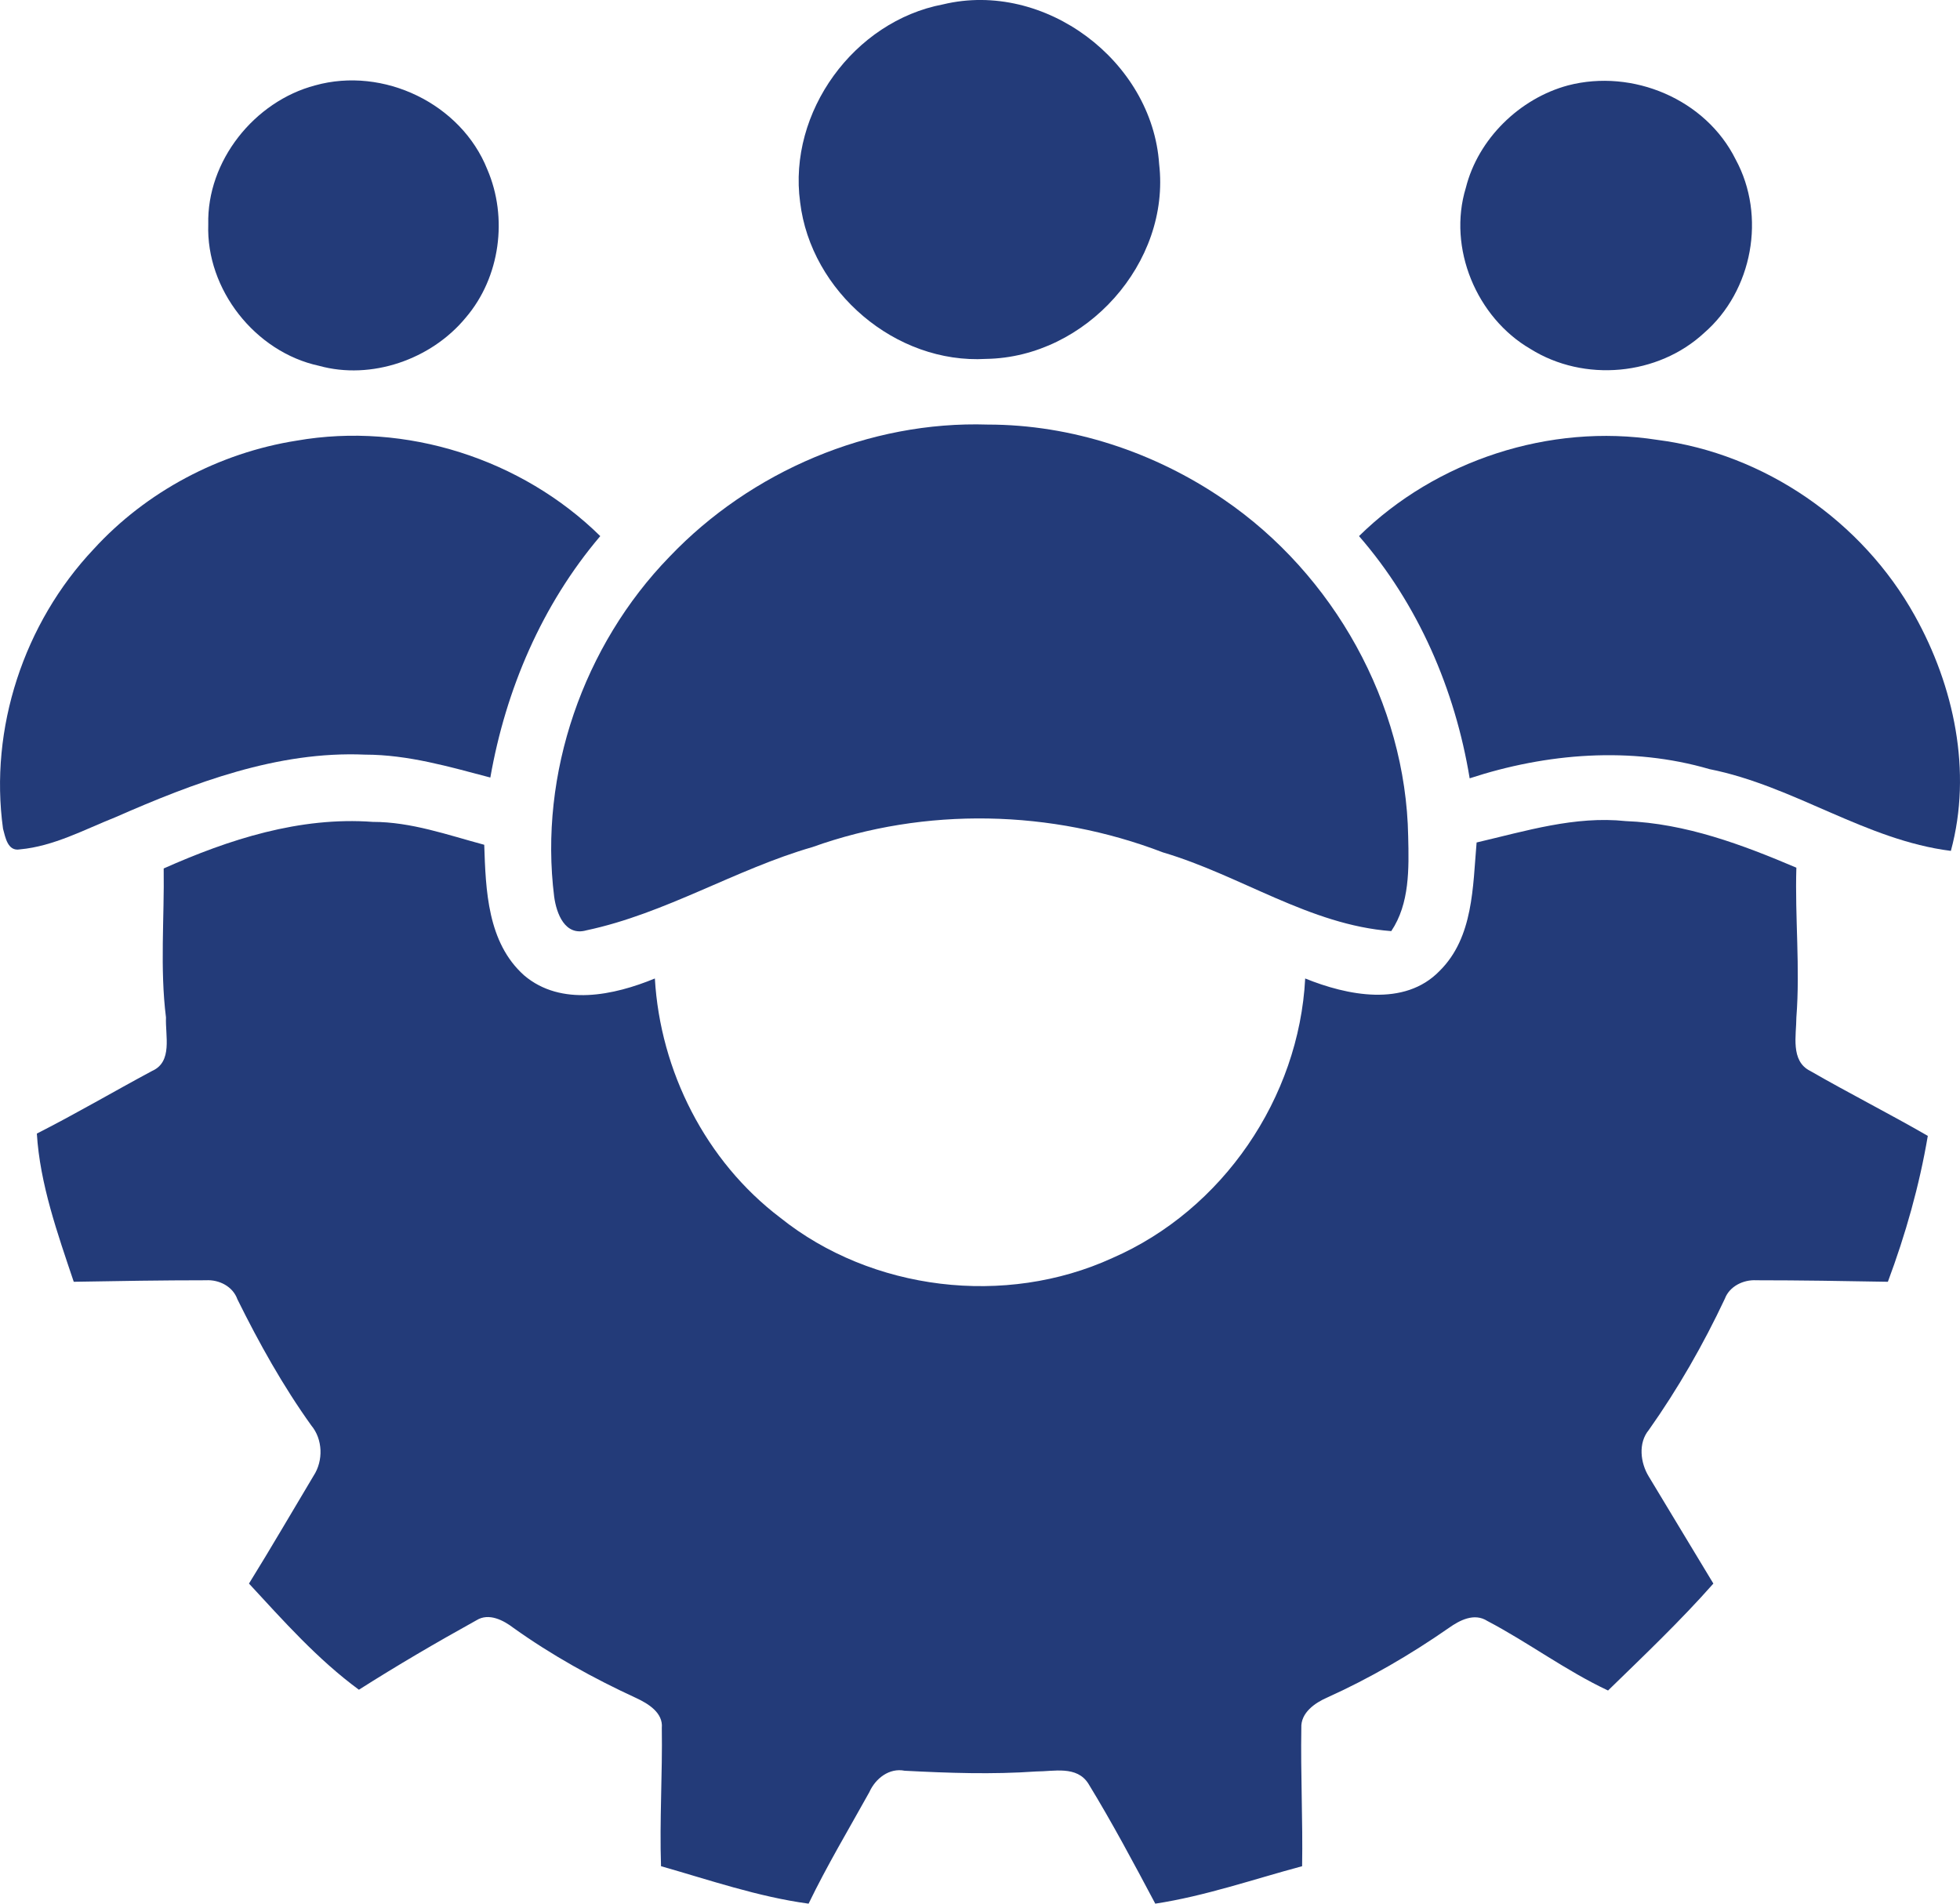 <?xml version="1.0" encoding="UTF-8"?>
<svg xmlns="http://www.w3.org/2000/svg" width="35" height="34" viewBox="0 0 35 34" fill="none">
  <path d="M16.841 0.078C18.654 -0.358 20.575 1.088 20.699 2.93C20.905 4.69 19.395 6.382 17.61 6.41C15.991 6.505 14.48 5.209 14.288 3.612C14.069 2.002 15.249 0.379 16.841 0.078Z" fill="#233B79"></path>
  <path d="M5.627 1.525C6.848 1.184 8.235 1.852 8.702 3.026C9.072 3.885 8.935 4.95 8.317 5.673C7.699 6.423 6.629 6.792 5.695 6.533C4.556 6.287 3.678 5.168 3.719 4.008C3.691 2.876 4.542 1.811 5.627 1.525Z" fill="#233B79"></path>
  <path d="M28.001 1.525C29.154 1.225 30.459 1.77 30.994 2.848C31.543 3.858 31.296 5.195 30.431 5.946C29.607 6.71 28.29 6.833 27.329 6.232C26.368 5.673 25.846 4.431 26.176 3.353C26.395 2.48 27.137 1.757 28.001 1.525Z" fill="#233B79"></path>
  <path d="M11.955 9.944C13.41 8.416 15.524 7.515 17.638 7.583C19.134 7.583 20.616 8.074 21.852 8.92C23.815 10.258 25.105 12.564 25.146 14.938C25.16 15.511 25.174 16.139 24.844 16.63C23.389 16.521 22.154 15.634 20.767 15.224C18.777 14.46 16.526 14.406 14.508 15.129C13.135 15.525 11.886 16.316 10.472 16.616C10.088 16.725 9.937 16.316 9.896 16.016C9.621 13.819 10.417 11.527 11.955 9.944Z" fill="#233B79"></path>
  <path d="M5.297 7.87C7.246 7.529 9.319 8.197 10.719 9.575C9.676 10.803 9.031 12.318 8.756 13.887C8.029 13.696 7.288 13.478 6.519 13.478C4.954 13.41 3.458 13.983 2.058 14.597C1.509 14.815 0.96 15.115 0.356 15.17C0.136 15.211 0.095 14.951 0.054 14.801C-0.193 13.014 0.424 11.131 1.673 9.807C2.607 8.784 3.911 8.088 5.297 7.87Z" fill="#233B79"></path>
  <path d="M24.268 9.575C25.64 8.225 27.672 7.556 29.594 7.856C31.515 8.102 33.259 9.316 34.192 10.995C34.892 12.25 35.222 13.778 34.837 15.197C33.314 15.006 32.037 14.037 30.527 13.737C29.127 13.328 27.617 13.451 26.244 13.901C25.984 12.318 25.325 10.79 24.268 9.575Z" fill="#233B79"></path>
  <path d="M2.923 15.511C4.089 14.992 5.352 14.583 6.656 14.679C7.343 14.679 7.988 14.911 8.647 15.088C8.674 15.893 8.702 16.834 9.36 17.421C10.019 17.981 10.966 17.776 11.694 17.476C11.79 19.127 12.6 20.737 13.931 21.747C15.565 23.057 17.953 23.343 19.861 22.47C21.838 21.61 23.197 19.605 23.307 17.476C24.048 17.776 25.078 17.994 25.709 17.339C26.313 16.739 26.299 15.838 26.368 15.047C27.246 14.842 28.125 14.569 29.031 14.665C30.102 14.706 31.117 15.088 32.078 15.497C32.051 16.384 32.147 17.285 32.078 18.172C32.078 18.486 31.968 18.95 32.325 19.127C33.012 19.523 33.739 19.891 34.425 20.287C34.275 21.174 34.028 22.047 33.712 22.893C32.929 22.879 32.147 22.866 31.364 22.866C31.131 22.852 30.884 22.975 30.802 23.193C30.417 24.012 29.964 24.803 29.443 25.54C29.25 25.772 29.292 26.127 29.443 26.372C29.827 27.014 30.211 27.641 30.596 28.283C30.006 28.951 29.36 29.565 28.715 30.193C27.96 29.838 27.288 29.333 26.56 28.951C26.327 28.801 26.066 28.938 25.874 29.074C25.187 29.552 24.46 29.975 23.705 30.316C23.485 30.411 23.224 30.589 23.238 30.862C23.224 31.68 23.266 32.513 23.252 33.331C22.387 33.563 21.522 33.864 20.63 34C20.246 33.277 19.861 32.554 19.436 31.858C19.23 31.53 18.818 31.639 18.503 31.639C17.72 31.694 16.938 31.667 16.155 31.626C15.881 31.571 15.634 31.762 15.524 32.008C15.153 32.676 14.769 33.318 14.439 34C13.533 33.877 12.669 33.577 11.804 33.331C11.776 32.513 11.831 31.68 11.818 30.862C11.845 30.589 11.57 30.425 11.364 30.329C10.596 29.975 9.855 29.565 9.168 29.074C8.99 28.938 8.729 28.801 8.509 28.938C7.796 29.333 7.095 29.743 6.409 30.179C5.668 29.634 5.064 28.951 4.446 28.283C4.844 27.641 5.215 27 5.599 26.359C5.778 26.086 5.764 25.704 5.558 25.458C5.05 24.749 4.625 23.985 4.24 23.207C4.158 22.975 3.911 22.852 3.678 22.866C2.895 22.866 2.113 22.879 1.317 22.893C1.028 22.033 0.713 21.146 0.658 20.246C1.358 19.891 2.03 19.495 2.717 19.127C3.087 18.963 2.95 18.499 2.964 18.172C2.854 17.299 2.936 16.398 2.923 15.511Z" fill="#233B79"></path>
</svg>
